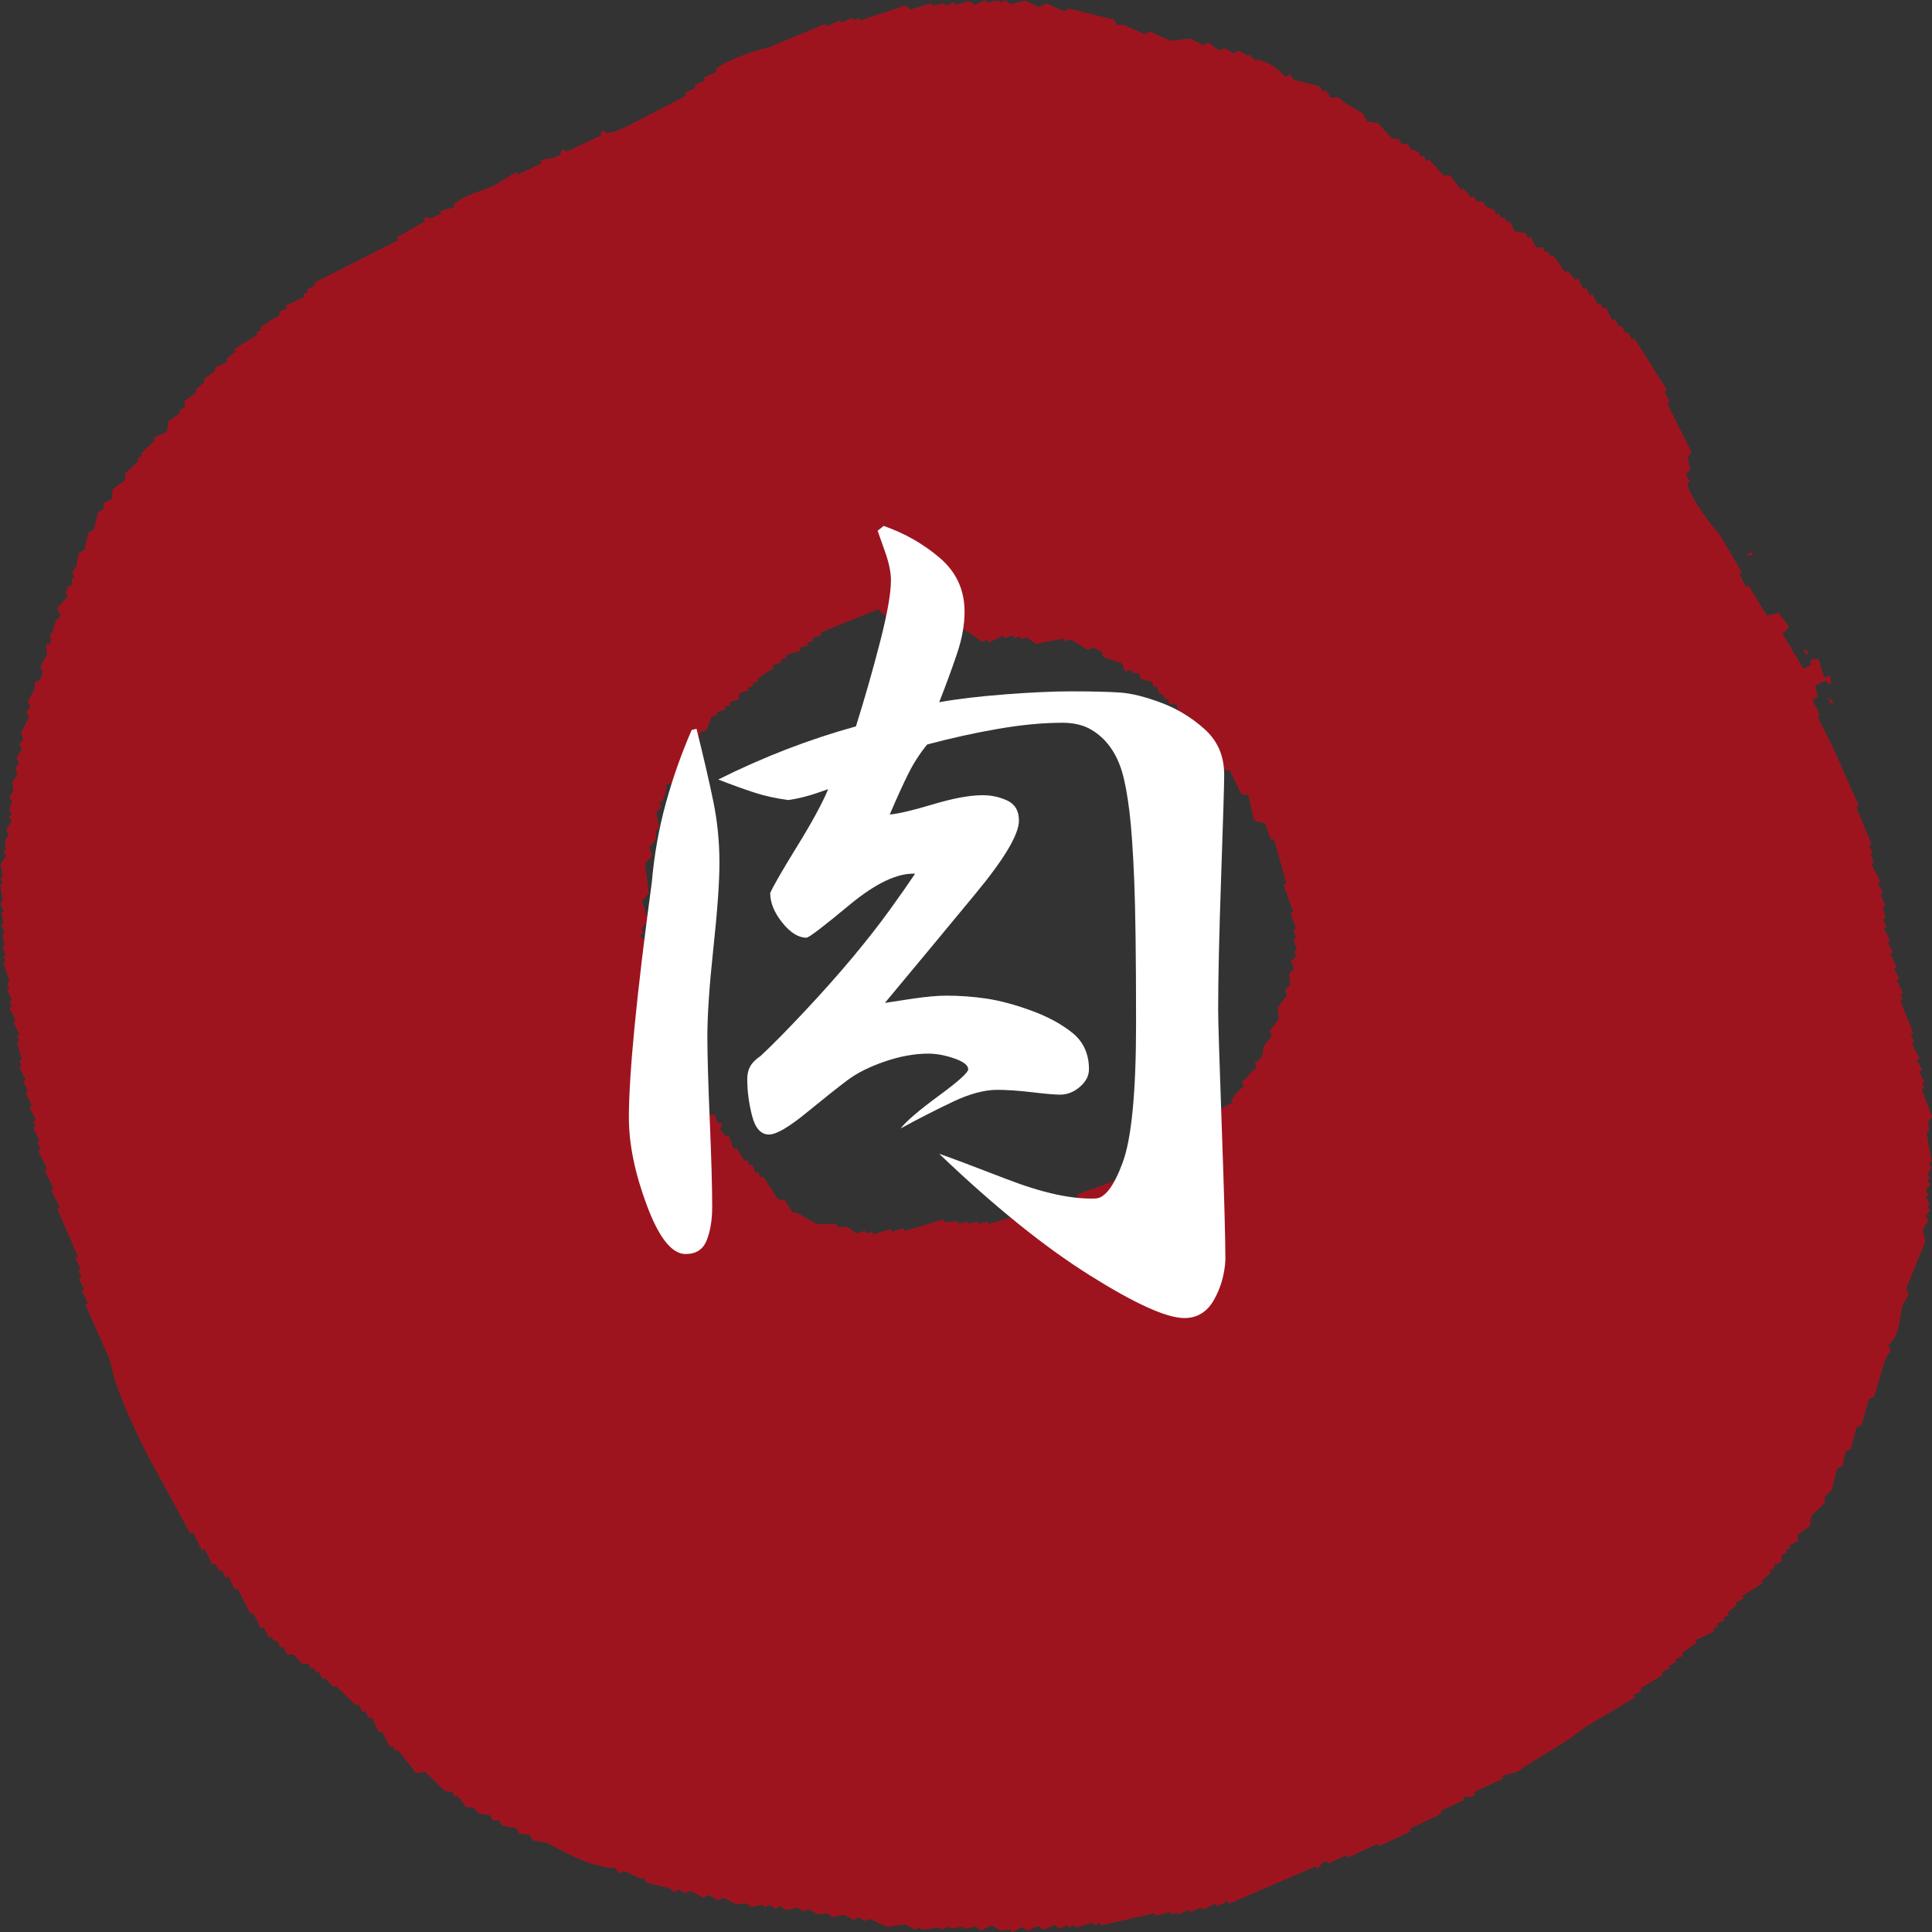 <?xml version="1.0" encoding="utf-8"?>
<!-- Generator: Adobe Illustrator 14.0.0, SVG Export Plug-In . SVG Version: 6.00 Build 43363)  -->
<!DOCTYPE svg PUBLIC "-//W3C//DTD SVG 1.1//EN" "http://www.w3.org/Graphics/SVG/1.1/DTD/svg11.dtd">
<svg version="1.1" id="レイヤー_1" xmlns="http://www.w3.org/2000/svg" xmlns:xlink="http://www.w3.org/1999/xlink" x="0px"
	 y="0px" width="160px" height="160px" viewBox="0 0 160 160" enable-background="new 0 0 160 160" xml:space="preserve">
<rect x="0" y="0" width="160" height="160" fill="#333333" stroke="none"/>
<rect display="none" fill-rule="evenodd" clip-rule="evenodd" fill="#131313" width="160" height="160"/>
<g opacity="0.6">
	<path fill-rule="evenodd" clip-rule="evenodd" fill="#E50012" d="M145.167,45.945c-0.036-0.077-0.071-0.146-0.107-0.216
		c-0.151,0.069-0.298,0.139-0.438,0.2C144.988,46.052,144.662,46.025,145.167,45.945z"/>
	<path fill-rule="evenodd" clip-rule="evenodd" fill="#E50012" d="M149.801,54.096c-0.342-0.369-0.063-0.2-0.434-0.327
		c0.072,0.15,0.139,0.285,0.215,0.431C149.658,54.162,149.729,54.131,149.801,54.096z"/>
	<path fill-rule="evenodd" clip-rule="evenodd" fill="#E50012" d="M151.412,57.851c0.067,0.135,0.139,0.281,0.211,0.427
		c0.071-0.039,0.146-0.077,0.223-0.112C151.504,57.805,151.789,57.97,151.412,57.851z"/>
	<path fill-rule="evenodd" clip-rule="evenodd" fill="#E50012" d="M159.546,93.752c0.079-0.035,0.147-0.066,0.231-0.104
		c-0.041-0.247-0.076-0.501-0.111-0.747c0.111-0.142,0.23-0.28,0.334-0.422c-0.279-0.747-0.562-1.501-0.852-2.248
		c0.075-0.029,0.154-0.068,0.23-0.107c-0.076-0.135-0.15-0.28-0.223-0.423c0.072-0.038,0.15-0.069,0.223-0.107
		c-0.146-0.28-0.287-0.569-0.438-0.854c0.088-0.034,0.159-0.064,0.23-0.1c-0.143-0.293-0.282-0.577-0.434-0.865
		c0.076-0.027,0.151-0.066,0.234-0.104c-0.223-0.427-0.445-0.854-0.652-1.276c0.072-0.039,0.145-0.078,0.223-0.116
		c-0.111-0.216-0.215-0.427-0.322-0.638c0.068-0.039,0.148-0.07,0.22-0.104c-0.358-0.9-0.712-1.789-1.066-2.674
		c0.075-0.038,0.147-0.073,0.224-0.108c-0.076-0.146-0.148-0.283-0.215-0.43c0.066-0.035,0.146-0.07,0.215-0.104
		c-0.172-0.357-0.367-0.712-0.533-1.069c0.071-0.035,0.15-0.072,0.223-0.104c-0.151-0.285-0.287-0.574-0.43-0.862
		c0.063-0.031,0.143-0.069,0.223-0.097c-0.176-0.361-0.366-0.719-0.541-1.081c0.08-0.031,0.143-0.062,0.223-0.1
		c-0.143-0.285-0.287-0.569-0.434-0.858c0.084-0.035,0.155-0.073,0.227-0.104c-0.184-0.357-0.361-0.711-0.541-1.069
		c0.076-0.039,0.151-0.069,0.223-0.108c-0.107-0.215-0.223-0.423-0.318-0.646c0.072-0.035,0.144-0.065,0.219-0.1
		c-0.075-0.319-0.135-0.639-0.207-0.966c0.072-0.035,0.152-0.065,0.215-0.104c-0.131-0.277-0.277-0.573-0.43-0.854
		c0.084-0.035,0.152-0.062,0.228-0.108c-0.144-0.285-0.29-0.569-0.43-0.85c0.067-0.042,0.144-0.073,0.223-0.104
		c-0.255-0.508-0.505-1.004-0.756-1.5c0.071-0.038,0.151-0.073,0.224-0.107c-0.111-0.216-0.215-0.438-0.322-0.643
		c0.07-0.031,0.143-0.069,0.219-0.104c-0.104-0.215-0.215-0.431-0.318-0.646c0.071-0.039,0.146-0.065,0.219-0.104
		c-0.434-1.027-0.855-2.07-1.277-3.104c0.072-0.039,0.151-0.069,0.215-0.104c-0.748-1.681-1.496-3.358-2.243-5.04
		c-0.397-0.785-0.796-1.569-1.182-2.358c0.071-0.031,0.14-0.065,0.219-0.1c-0.219-0.431-0.438-0.862-0.644-1.292
		c0.135-0.069,0.289-0.131,0.441-0.204c-0.068-0.319-0.14-0.643-0.211-0.958c0.29-0.142,0.592-0.285,0.887-0.419
		c0.346,0.369,0.067,0.204,0.441,0.327c-0.035-0.25-0.072-0.5-0.104-0.754c-0.15,0.073-0.295,0.15-0.445,0.215
		c-0.151-0.346-0.525-1.608-0.525-1.608c-0.071,0.035-0.158,0.069-0.227,0.104c-0.398-0.143-0.123-0.146-0.441,0.208
		c0.031,0.073,0.072,0.142,0.104,0.215c-0.219,0.104-0.438,0.208-0.66,0.312c-0.581-0.969-1.154-1.935-1.73-2.893
		c0.188-0.177,0.373-0.354,0.553-0.527c-0.286-0.396-0.564-0.796-0.859-1.188c-0.334,0.069-0.66,0.139-0.998,0.204
		c-0.506-0.827-1.006-1.65-1.508-2.473c-0.071,0.038-0.146,0.069-0.223,0.107c-0.175-0.354-0.365-0.719-0.541-1.077
		c0.08-0.031,0.151-0.062,0.227-0.096c-0.608-1.042-1.221-2.081-1.834-3.12c-0.517-0.554-2.549-3.14-2.704-4.293
		c0.079-0.035,0.151-0.069,0.223-0.1c-0.104-0.219-0.215-0.431-0.317-0.646c0.111-0.131,0.227-0.284,0.334-0.415
		c-0.072-0.331-0.145-0.65-0.207-0.97c0.111-0.139,0.223-0.285,0.33-0.416c-0.641-1.292-1.293-2.578-1.93-3.862
		c-0.039-0.069-0.071-0.142-0.111-0.215c0.072-0.042,0.151-0.065,0.23-0.108c-0.15-0.277-0.29-0.569-0.438-0.854
		c0.076-0.031,0.147-0.069,0.219-0.107c-0.895-1.431-1.793-2.862-2.701-4.286c-0.07,0.031-0.146,0.065-0.223,0.1
		c-0.107-0.216-0.206-0.438-0.322-0.646c-0.07,0.039-0.143,0.077-0.219,0.1c-0.103-0.211-0.21-0.431-0.322-0.631
		c-0.074,0.027-0.146,0.062-0.219,0.1c-0.111-0.223-0.214-0.435-0.326-0.646c-0.07,0.031-0.15,0.069-0.214,0.108
		c-0.183-0.366-0.362-0.723-0.541-1.077c-0.075,0.031-0.147,0.069-0.224,0.107c-0.07-0.15-0.143-0.289-0.214-0.431
		c-0.079,0.039-0.151,0.069-0.224,0.092c-0.139-0.273-0.285-0.554-0.429-0.854c-0.071,0.042-0.155,0.073-0.219,0.108
		c-0.107-0.208-0.219-0.431-0.322-0.639c-0.071,0.034-0.155,0.069-0.223,0.1c-0.151-0.284-0.294-0.569-0.434-0.857
		c-0.071,0.038-0.147,0.065-0.219,0.111c-0.224-0.262-0.438-0.508-0.652-0.754c-0.071,0.027-0.151,0.065-0.224,0.1
		c-0.317-0.469-0.652-0.931-0.97-1.4c-0.071,0.035-0.151,0.069-0.228,0.108c-0.074-0.143-0.139-0.285-0.219-0.431
		c-0.063,0.039-0.143,0.069-0.21,0.1c-0.075-0.139-0.147-0.285-0.219-0.423c-0.19,0-0.374,0-0.55-0.007
		c-0.143-0.292-0.293-0.569-0.429-0.858c-0.079,0.035-0.151,0.065-0.228,0.104c-0.066-0.142-0.143-0.285-0.219-0.431
		c-0.285-0.039-0.576-0.077-0.875-0.116c-0.143-0.284-0.285-0.573-0.43-0.861c-0.07,0.034-0.15,0.069-0.227,0.107
		c-0.066-0.146-0.135-0.285-0.211-0.431c-0.079,0.039-0.143,0.069-0.223,0.1c-0.07-0.139-0.143-0.281-0.215-0.423
		c-0.07,0.039-0.143,0.062-0.215,0.1c-0.079-0.131-0.143-0.277-0.215-0.427l-0.664-0.219c-0.079-0.142-0.143-0.285-0.219-0.427
		c-0.174-0.004-0.365-0.012-0.549-0.012c-0.071-0.138-0.143-0.277-0.223-0.427c-0.063,0.035-0.135,0.073-0.223,0.104
		c-0.203-0.25-0.422-0.5-0.645-0.75c-0.063,0.035-0.139,0.069-0.215,0.108c-0.286-0.4-0.58-0.789-0.867-1.189
		c-0.183,0-0.373-0.007-0.553-0.007c-0.397-0.431-0.795-0.858-1.197-1.293c-0.079,0.039-0.143,0.073-0.223,0.1
		c-0.071-0.139-0.143-0.277-0.215-0.427c-0.071,0.035-0.146,0.073-0.223,0.104c-0.063-0.138-0.143-0.285-0.207-0.427l-0.668-0.219
		c-0.063-0.143-0.135-0.285-0.211-0.431c-0.183,0-0.361,0-0.553,0c-0.076-0.146-0.143-0.292-0.215-0.431
		c-0.183,0-0.365,0-0.549-0.012c-0.398-0.431-0.795-0.866-1.193-1.292c-0.295-0.035-0.588-0.077-0.883-0.115
		c-0.104-0.212-0.215-0.427-0.326-0.643c-0.601-0.477-1.52-0.739-2.072-1.408c-1.174,0.169-0.357,0-1.094-0.546
		c-0.076,0.034-0.151,0.069-0.215,0.107c-0.084-0.146-0.151-0.292-0.227-0.438c-0.732-0.185-1.46-0.362-2.195-0.554
		c-0.072-0.139-0.141-0.292-0.211-0.431c-0.145,0.073-0.295,0.135-0.438,0.208c-0.598-0.73-1.321-1.131-2.085-1.408
		c-0.183-0.008-0.362-0.008-0.549-0.008c-0.067-0.142-0.151-0.285-0.215-0.423c-0.071,0.031-0.151,0.062-0.223,0.097
		c-0.251-0.143-0.509-0.292-0.772-0.431c-0.143,0.065-0.285,0.139-0.438,0.204c-0.258-0.138-0.508-0.284-0.764-0.431
		c-0.154,0.062-0.298,0.139-0.445,0.2c-0.29-0.215-0.58-0.431-0.871-0.65c-0.146,0.073-0.298,0.143-0.449,0.212
		c-0.365-0.181-0.728-0.362-1.094-0.546c-0.514,0.065-1.025,0.127-1.547,0.196c-0.573-0.25-1.166-0.508-1.75-0.766
		c-0.144,0.069-0.287,0.135-0.445,0.208c-0.582-0.258-1.166-0.508-1.751-0.77c-0.183,0-0.366-0.003-0.549-0.003
		c-0.071-0.143-0.151-0.289-0.21-0.427c-1.254-0.3-2.494-0.604-3.744-0.904c-0.143,0.073-0.294,0.146-0.438,0.211
		c-0.48-0.215-0.954-0.438-1.432-0.65c-0.219,0.097-0.438,0.204-0.664,0.304c-0.361-0.177-0.729-0.362-1.09-0.542
		c-0.406,0.096-0.815,0.204-1.221,0.304C83.558,0.235,83.41,0.131,83.26,0.02c-0.14,0.073-0.287,0.138-0.434,0.208
		c-0.041-0.073-0.08-0.146-0.111-0.215c-0.335,0.069-0.661,0.135-0.999,0.2C81.68,0.143,81.648,0.069,81.608,0
		c-0.29,0.135-0.581,0.277-0.879,0.412c-0.147-0.107-0.294-0.215-0.446-0.319c-0.4,0.1-0.799,0.204-1.209,0.3
		c-0.031-0.073-0.075-0.142-0.107-0.215c-0.223,0.104-0.445,0.211-0.668,0.312c-0.039-0.069-0.071-0.139-0.104-0.212
		c-0.334,0.065-0.66,0.135-0.994,0.204c-0.039-0.077-0.067-0.139-0.107-0.215c-0.553,0.169-1.109,0.346-1.662,0.516
		c-0.14-0.116-0.291-0.215-0.441-0.331c-1.246,0.412-2.502,0.831-3.756,1.239c-0.039-0.069-0.071-0.146-0.104-0.208
		c-0.15,0.062-0.298,0.131-0.449,0.2c-0.039-0.069-0.075-0.138-0.107-0.215c-0.29,0.142-0.596,0.273-0.887,0.416
		c-0.035-0.069-0.068-0.143-0.104-0.211c-0.378,0.173-0.74,0.35-1.11,0.519c-0.032-0.069-0.08-0.142-0.111-0.219
		c-1.583,0.658-3.178,1.316-4.757,1.974c-0.748,0.119-3.488,1.031-4.324,1.758c0.044,0.073,0.072,0.146,0.107,0.211
		c-0.366,0.173-0.74,0.346-1.113,0.519c0.043,0.073,0.079,0.15,0.111,0.22c-0.291,0.138-0.593,0.277-0.883,0.415
		c0.032,0.069,0.072,0.139,0.104,0.216C57.313,7.421,57.015,7.56,56.72,7.69c0.036,0.077,0.072,0.15,0.107,0.223
		c-1.663,0.869-3.333,1.731-4.992,2.601c-0.712,0.331-1.058,0.45-1.655,0.523c-0.036-0.077-0.067-0.154-0.115-0.223
		c-0.414,0.092-0.287,0.389-0.326,0.423c-0.971,0.454-1.925,0.896-2.888,1.354c-0.036-0.077-0.072-0.146-0.111-0.215
		c-0.386,0.108-0.287,0.392-0.334,0.423c-0.66,0.484-1.241,0.23-1.663,0.515c0.04,0.065,0.072,0.131,0.115,0.211
		c-0.672,0.315-1.336,0.62-2,0.943c-0.032-0.081-0.072-0.15-0.107-0.223c-0.628,0.385-1.261,0.77-1.881,1.146
		c-1.098,0.5-2.22,0.639-3.329,1.562c0.036,0.077,0.071,0.143,0.107,0.212c-0.41,0.1-0.811,0.211-1.217,0.312
		c0.036,0.069,0.071,0.146,0.107,0.215c-0.294,0.139-0.593,0.273-0.879,0.408c-0.056,0.016-0.227-0.238-0.557-0.008
		c0.036,0.073,0.072,0.146,0.107,0.224c-0.784,0.454-1.555,0.896-2.339,1.357c0.044,0.069,0.076,0.143,0.115,0.212
		c-2.335,1.185-4.654,2.358-6.985,3.543c0.036,0.073,0.064,0.146,0.104,0.212c-0.223,0.104-0.445,0.204-0.668,0.315
		c0.04,0.069,0.071,0.138,0.107,0.215c-0.147,0.069-0.291,0.13-0.442,0.208c0.036,0.065,0.072,0.139,0.104,0.208
		c-0.513,0.246-1.026,0.484-1.543,0.727c0.027,0.073,0.063,0.142,0.103,0.219c-0.223,0.1-0.449,0.208-0.664,0.308
		c0.028,0.077,0.076,0.146,0.1,0.215c-0.549,0.346-1.102,0.7-1.663,1.05c0.044,0.069,0.072,0.143,0.116,0.212
		c-0.155,0.069-0.291,0.138-0.442,0.208c0.024,0.077,0.064,0.146,0.1,0.215c-0.628,0.381-1.253,0.762-1.889,1.146
		c0.04,0.081,0.08,0.143,0.111,0.215c-0.259,0.215-0.521,0.423-0.788,0.631c0.043,0.069,0.08,0.15,0.115,0.211
		c-0.37,0.181-0.736,0.351-1.11,0.52c0.04,0.077,0.072,0.146,0.111,0.215c-0.334,0.247-0.676,0.493-1.002,0.739
		c0.04,0.077,0.063,0.143,0.111,0.215c-0.263,0.211-0.529,0.416-0.784,0.631c0.036,0.069,0.067,0.139,0.111,0.212
		c-0.338,0.25-0.672,0.488-1.002,0.735c0,0.177-0.012,0.354-0.012,0.531c-0.147,0.069-0.294,0.138-0.438,0.211
		c0.032,0.073,0.063,0.143,0.103,0.212c-0.33,0.254-0.668,0.492-0.998,0.734c-0.044,0.285-0.083,0.565-0.124,0.851
		c-0.374,0.177-0.74,0.346-1.114,0.519c0.036,0.073,0.072,0.15,0.111,0.219c-0.374,0.35-0.748,0.7-1.122,1.046
		c0.044,0.077,0.072,0.146,0.111,0.223c-0.151,0.062-0.298,0.131-0.445,0.204c0.043,0.069,0.076,0.146,0.111,0.211
		c-0.366,0.346-0.744,0.7-1.114,1.05c0,0.181,0,0.365,0,0.535c-0.342,0.25-0.676,0.493-1.01,0.739
		c-0.036,0.285-0.083,0.562-0.111,0.846c-0.231,0.108-0.454,0.215-0.668,0.315c-0.008,0.177-0.008,0.354-0.016,0.539
		c-0.144,0.062-0.287,0.135-0.438,0.2c-0.115,0.5-0.234,0.992-0.354,1.485c-0.147,0.069-0.294,0.146-0.438,0.215
		C7.215,44.59,7.1,45.087,6.98,45.583c-0.151,0.069-0.294,0.139-0.445,0.208c-0.072,0.389-0.155,0.785-0.227,1.178
		c-0.111,0.13-0.227,0.277-0.338,0.415c0.076,0.139,0.144,0.285,0.207,0.423c-0.072,0.039-0.143,0.073-0.215,0.112
		c0,0.177,0,0.35-0.008,0.535c-0.08,0.031-0.151,0.069-0.223,0.107c-0.071,0.023-0.143,0.058-0.219,0.1
		c0.036,0.062,0.076,0.139,0.107,0.208c-0.071,0.034-0.143,0.069-0.23,0.107c0.072,0.139,0.151,0.285,0.219,0.431
		c-0.529,0.431-0.35,0.527-0.891,0.947c0.107,0.215,0.215,0.427,0.326,0.638c-0.616,0.508-0.513,0.77-0.68,1.377
		c-0.071,0.039-0.151,0.077-0.223,0.108c0.032,0.254,0.072,0.5,0.1,0.746c-0.147,0.069-0.298,0.143-0.441,0.208
		c0.032,0.25,0.063,0.492,0.103,0.754c-0.187,0.346-0.382,0.7-0.573,1.046c0.076,0.154,0.144,0.3,0.219,0.438l-0.227,0.639
		c-0.151,0.062-0.294,0.131-0.445,0.2c-0.004,0.177-0.004,0.358-0.004,0.539c-0.187,0.346-0.377,0.704-0.564,1.058
		c0.071,0.143,0.139,0.289,0.215,0.435c-0.112,0.139-0.227,0.27-0.342,0.416c0.076,0.143,0.147,0.289,0.223,0.427
		c-0.23,0.458-0.458,0.919-0.68,1.373c0.072,0.154,0.143,0.289,0.215,0.431c-0.115,0.146-0.227,0.285-0.334,0.431
		c0.063,0.139,0.135,0.281,0.207,0.423c-0.151,0.25-0.302,0.496-0.445,0.742c0.067,0.143,0.143,0.289,0.215,0.431
		c-0.107,0.138-0.231,0.277-0.334,0.419c0.071,0.138,0.143,0.288,0.215,0.431c-0.151,0.242-0.303,0.492-0.45,0.743
		c0.028,0.242,0.068,0.492,0.1,0.742c-0.107,0.146-0.231,0.277-0.334,0.416c0.068,0.146,0.144,0.292,0.215,0.438l-0.23,0.639
		c0.071,0.135,0.143,0.285,0.215,0.431c-0.08,0.031-0.155,0.065-0.215,0.101c0.06,0.138,0.135,0.288,0.207,0.427
		c-0.147,0.25-0.302,0.492-0.449,0.742c0.072,0.146,0.147,0.285,0.215,0.431c-0.115,0.138-0.219,0.277-0.334,0.419
		c0.036,0.25,0.06,0.496,0.096,0.75c-0.072,0.027-0.139,0.065-0.219,0.1c0.076,0.146,0.147,0.285,0.219,0.427
		c-0.155,0.25-0.302,0.504-0.454,0.742c0.076,0.323,0.144,0.646,0.211,0.966c-0.067,0.027-0.143,0.065-0.227,0.107
		c0.071,0.135,0.147,0.273,0.219,0.419c-0.072,0.039-0.147,0.077-0.219,0.108c0.067,0.492,0.131,0.992,0.195,1.488
		C0.143,74.743,0.067,74.774,0,74.809c0.107,0.211,0.211,0.427,0.322,0.646c-0.072,0.027-0.139,0.069-0.215,0.096
		c0.063,0.331,0.127,0.646,0.199,0.969c-0.072,0.031-0.143,0.073-0.215,0.1c0.1,0.215,0.211,0.431,0.311,0.646
		c-0.064,0.034-0.144,0.062-0.211,0.104c0.067,0.319,0.131,0.639,0.207,0.958c-0.083,0.031-0.147,0.077-0.214,0.1
		c0.099,0.223,0.207,0.438,0.314,0.654c-0.076,0.031-0.147,0.069-0.223,0.1c0.076,0.142,0.147,0.285,0.219,0.423
		c-0.072,0.038-0.155,0.077-0.227,0.115c0.183,0.523,0.358,1.065,0.533,1.593c-0.067,0.038-0.151,0.076-0.219,0.115
		c0.068,0.139,0.143,0.284,0.211,0.419c-0.068,0.042-0.151,0.073-0.223,0.104c0.143,0.291,0.29,0.58,0.434,0.865
		c-0.076,0.031-0.151,0.064-0.219,0.104c0.067,0.143,0.135,0.285,0.215,0.424c-0.08,0.03-0.155,0.068-0.227,0.104
		c0.179,0.357,0.362,0.719,0.537,1.08c-0.072,0.023-0.143,0.063-0.223,0.101c0.183,0.362,0.362,0.712,0.541,1.069
		c-0.076,0.039-0.144,0.069-0.231,0.107c0.076,0.139,0.151,0.289,0.223,0.424c-0.071,0.039-0.147,0.068-0.223,0.107
		c0.139,0.469,0.283,0.932,0.426,1.393c-0.072,0.031-0.155,0.055-0.219,0.1c0.063,0.146,0.135,0.285,0.207,0.439
		c-0.071,0.027-0.151,0.068-0.223,0.092c0.183,0.354,0.358,0.716,0.545,1.078c-0.071,0.029-0.147,0.064-0.223,0.1
		c0.143,0.281,0.282,0.576,0.426,0.854c-0.076,0.047-0.144,0.077-0.215,0.104c0.175,0.365,0.35,0.721,0.533,1.082
		c-0.08,0.03-0.143,0.061-0.223,0.1c0.183,0.357,0.362,0.715,0.537,1.069c-0.076,0.046-0.147,0.073-0.219,0.108
		c0.072,0.142,0.135,0.284,0.207,0.426c-0.071,0.035-0.143,0.07-0.214,0.104c0.179,0.362,0.358,0.716,0.533,1.077
		c-0.071,0.035-0.151,0.069-0.215,0.1c0.104,0.212,0.211,0.424,0.322,0.646c-0.076,0.031-0.147,0.069-0.227,0.1
		c0.254,0.504,0.509,1.001,0.756,1.505c-0.072,0.034-0.147,0.073-0.223,0.097c0.247,0.5,0.501,1,0.752,1.508
		c-0.076,0.038-0.147,0.064-0.219,0.1c0.247,0.5,0.497,1,0.748,1.508c-0.071,0.031-0.147,0.069-0.223,0.1
		c0.573,1.324,1.149,2.64,1.718,3.963c-0.071,0.039-0.155,0.069-0.223,0.1c0.139,0.289,0.279,0.578,0.43,0.866
		c-0.076,0.026-0.151,0.065-0.219,0.097c0.1,0.219,0.219,0.434,0.322,0.646c-0.08,0.037-0.143,0.068-0.231,0.104
		c0.151,0.288,0.287,0.572,0.43,0.857c-0.071,0.039-0.143,0.069-0.215,0.104c0.175,0.357,0.358,0.716,0.533,1.074
		c-0.072,0.03-0.143,0.068-0.223,0.1c0.68,1.547,1.364,3.074,2.036,4.609c0.438,2.373,1.79,5.204,3.099,7.82
		c1.186,2.182,2.375,4.362,3.552,6.543c0.076-0.037,0.151-0.068,0.223-0.107c0.259,0.5,0.501,1,0.756,1.5
		c0.072-0.03,0.143-0.064,0.223-0.1c0.215,0.428,0.43,0.861,0.636,1.281c0.08-0.031,0.151-0.062,0.231-0.096
		c0.104,0.211,0.211,0.423,0.318,0.639c0.08-0.039,0.151-0.063,0.223-0.108c0.111,0.216,0.215,0.435,0.326,0.646
		c0.067-0.03,0.143-0.065,0.223-0.101c0.175,0.354,0.35,0.717,0.529,1.078c0.076-0.039,0.151-0.078,0.227-0.107
		c0.358,0.711,0.716,1.422,1.082,2.139c0.064-0.023,0.135-0.07,0.219-0.107c0.21,0.434,0.425,0.861,0.636,1.295
		c0.08-0.041,0.147-0.064,0.227-0.104c0.147,0.285,0.287,0.57,0.43,0.854c0.072-0.03,0.151-0.069,0.219-0.101
		c0.076,0.139,0.147,0.285,0.219,0.432c0.076-0.043,0.147-0.073,0.223-0.107c0.104,0.207,0.207,0.422,0.322,0.639
		c0.063-0.035,0.147-0.063,0.215-0.101c0.107,0.216,0.219,0.431,0.322,0.639c0.191,0.007,0.374,0.007,0.557,0.015
		c0.215,0.246,0.426,0.496,0.645,0.746c0.191,0.008,0.374,0.008,0.557,0.008c0.072,0.146,0.144,0.285,0.215,0.436
		c0.08-0.035,0.151-0.073,0.223-0.107c0.071,0.149,0.139,0.28,0.21,0.426c0.076-0.029,0.159-0.061,0.219-0.107
		c0.116,0.216,0.223,0.432,0.326,0.646c0.072-0.031,0.151-0.061,0.223-0.107c0.215,0.254,0.43,0.508,0.657,0.754
		c0.071-0.031,0.139-0.062,0.215-0.1c0.553,0.542,1.094,1.08,1.635,1.623c0.08-0.039,0.143-0.069,0.227-0.115
		c0.111,0.223,0.211,0.431,0.322,0.654c0.071-0.039,0.147-0.07,0.219-0.107c0.107,0.215,0.211,0.43,0.322,0.646
		c0.071-0.034,0.147-0.069,0.223-0.111c0.215,0.431,0.43,0.865,0.645,1.296c0.071-0.046,0.151-0.068,0.223-0.107
		c0.219,0.432,0.421,0.854,0.644,1.285c0.076-0.039,0.147-0.069,0.223-0.1c0.063,0.139,0.135,0.276,0.207,0.43
		c0.08-0.037,0.151-0.068,0.223-0.104c0.513,0.643,1.019,1.289,1.52,1.928c0.263-0.035,0.525-0.063,0.772-0.088
		c0.549,0.533,1.094,1.072,1.646,1.611c0.175,0.008,0.354,0.008,0.541,0.008c0.072,0.139,0.143,0.292,0.215,0.419
		c0.076-0.026,0.143-0.058,0.223-0.089c0.25,0.316,0.501,0.643,0.76,0.963c0.187,0,0.362,0.007,0.553,0.007
		c0.179,0.185,0.358,0.354,0.541,0.538c0.294,0.043,0.589,0.086,0.875,0.112c0.08,0.153,0.144,0.296,0.223,0.431
		c0.183,0.004,0.366,0.004,0.549,0.016c0.071,0.139,0.143,0.277,0.215,0.424c0.405,0.072,0.799,0.152,1.209,0.227
		c0.072,0.143,0.143,0.284,0.207,0.431c0.298,0.038,0.597,0.077,0.891,0.115c0.072,0.138,0.144,0.284,0.207,0.435
		c0.406,0.069,0.808,0.15,1.213,0.219c1.841,0.963,3.568,1.99,5.7,2.098c0.072,0.143,0.147,0.284,0.223,0.427
		c0.144-0.062,0.287-0.131,0.438-0.208c0.478,0.223,0.955,0.439,1.432,0.662c0.076-0.039,0.143-0.07,0.215-0.107
		c0.076,0.135,0.147,0.284,0.215,0.422c0.628,0.154,1.245,0.309,1.869,0.455c0.144,0.107,0.287,0.215,0.442,0.322
		c0.143-0.068,0.29-0.139,0.441-0.207c0.143,0.107,0.286,0.215,0.434,0.322c0.147-0.061,0.294-0.131,0.438-0.207
		c0.37,0.185,0.736,0.369,1.102,0.547c0.151-0.07,0.294-0.135,0.446-0.209c0.254,0.146,0.509,0.285,0.764,0.439
		c0.151-0.073,0.294-0.139,0.445-0.212c0.358,0.181,0.732,0.366,1.09,0.55c0.255-0.038,0.513-0.068,0.78-0.1
		c0.139,0.107,0.294,0.215,0.438,0.322c0.326-0.061,0.66-0.13,0.986-0.199c0.036,0.076,0.08,0.146,0.104,0.219
		c0.155-0.072,0.302-0.143,0.454-0.211c0.135,0.107,0.286,0.223,0.438,0.326c0.147-0.068,0.29-0.142,0.438-0.211
		c0.143,0.107,0.294,0.219,0.438,0.33c0.326-0.076,0.66-0.13,0.994-0.207c0.147,0.107,0.291,0.215,0.434,0.323
		c0.155-0.069,0.307-0.139,0.45-0.208c0.247,0.154,0.509,0.293,0.771,0.439c0.247-0.035,0.509-0.07,0.764-0.097
		c0.144,0.111,0.294,0.208,0.434,0.327c0.334-0.07,0.672-0.139,0.998-0.2c0.246,0.138,0.518,0.284,0.764,0.431
		c0.151-0.069,0.295-0.135,0.445-0.207c0.144,0.107,0.291,0.215,0.438,0.322c0.147-0.068,0.295-0.139,0.438-0.199
		c0.485,0.215,0.955,0.426,1.428,0.646c0.521-0.066,1.031-0.124,1.548-0.186c0.255,0.131,0.513,0.285,0.768,0.432
		c0.147-0.07,0.29-0.139,0.441-0.205c0.036,0.07,0.067,0.139,0.111,0.213c0.509-0.066,1.026-0.127,1.544-0.201
		c0.031,0.074,0.071,0.146,0.107,0.22c0.219-0.104,0.441-0.22,0.664-0.312c0.031,0.068,0.075,0.146,0.107,0.215
		c0.334-0.068,0.664-0.135,0.99-0.203c0.035,0.072,0.072,0.143,0.111,0.215c0.326-0.061,0.664-0.135,0.994-0.203
		c0.144,0.115,0.295,0.215,0.43,0.33c0.303-0.146,0.597-0.285,0.891-0.419c0.255,0.146,0.51,0.284,0.764,0.431
		c0.264-0.027,0.521-0.062,0.78-0.096c0.036,0.068,0.063,0.146,0.107,0.215c0.298-0.143,0.581-0.277,0.883-0.416
		c0.147,0.108,0.298,0.217,0.438,0.324c0.298-0.139,0.589-0.281,0.888-0.42c0.143,0.119,0.289,0.227,0.441,0.331
		c0.29-0.138,0.588-0.28,0.887-0.419c0.143,0.1,0.282,0.215,0.43,0.33c0.223-0.115,0.445-0.211,0.672-0.314
		c0.035,0.068,0.06,0.139,0.1,0.211c0.146-0.072,0.295-0.139,0.449-0.203c0.031,0.064,0.076,0.138,0.104,0.215
		c0.481-0.139,0.959-0.27,1.443-0.412c0.032,0.077,0.072,0.146,0.096,0.216c0.151-0.069,0.311-0.139,0.445-0.208
		c0.041,0.073,0.08,0.139,0.111,0.216c1.473-0.343,2.952-0.673,4.424-1.016c0.031,0.069,0.063,0.149,0.111,0.208
		c0.397-0.097,0.803-0.205,1.213-0.297c0.027,0.069,0.068,0.146,0.107,0.216c0.147-0.069,0.295-0.143,0.441-0.204
		c0.036,0.062,0.072,0.139,0.107,0.204c0.291-0.143,0.589-0.276,0.891-0.415c0.032,0.072,0.072,0.146,0.1,0.219
		c0.303-0.135,0.602-0.281,0.892-0.416c0.036,0.074,0.067,0.143,0.106,0.212c0.367-0.173,0.74-0.347,1.103-0.522
		c0.044,0.076,0.075,0.142,0.115,0.215c0.294-0.131,0.593-0.273,0.884-0.416c0.039,0.07,0.07,0.146,0.111,0.216
		c2.398-1.038,4.801-2.069,7.199-3.108c0.035,0.069,0.075,0.146,0.1,0.216c0.314-0.101,0.203-0.523,0.791-0.632
		c0.031,0.07,0.072,0.139,0.104,0.213c0.525-0.242,1.034-0.489,1.555-0.731c0.036,0.077,0.076,0.138,0.107,0.224
		c0.813-0.381,1.627-0.77,2.443-1.15c0.027,0.072,0.07,0.146,0.104,0.215c0.883-0.416,1.777-0.834,2.656-1.246
		c-0.031-0.069-0.076-0.146-0.104-0.215c0.883-0.416,1.766-0.824,2.665-1.255c-0.04-0.062-0.071-0.131-0.111-0.208
		c0.661-0.308,1.329-0.623,1.997-0.938c-0.04-0.069-0.072-0.142-0.111-0.216c0.278-0.161,0.537,0.174,0.994-0.199
		c-0.039-0.066-0.063-0.139-0.104-0.212c0.812-0.385,1.623-0.758,2.442-1.143c-0.044-0.077-0.079-0.146-0.115-0.216
		c0.405-0.096,0.815-0.199,1.218-0.303c1.646-1.182,4.124-2.416,5.557-3.659c1.403-0.839,2.808-1.677,4.216-2.517
		c-0.04-0.068-0.063-0.146-0.104-0.215c0.223-0.1,0.438-0.207,0.66-0.308c-0.036-0.077-0.071-0.146-0.104-0.216
		c0.628-0.385,1.257-0.766,1.886-1.143c-0.031-0.072-0.068-0.146-0.107-0.219c0.219-0.104,0.449-0.216,0.672-0.316
		c-0.039-0.068-0.071-0.142-0.111-0.215c0.215-0.1,0.438-0.207,0.66-0.308c-0.031-0.077-0.071-0.142-0.096-0.216
		c0.215-0.107,0.434-0.211,0.66-0.314c-0.047-0.07-0.07-0.139-0.111-0.209c0.406-0.287,0.816-0.561,1.218-0.842
		c-0.028-0.073-0.063-0.146-0.1-0.211c0.513-0.247,1.034-0.485,1.552-0.732c-0.044-0.068-0.076-0.146-0.107-0.215
		c0.143-0.062,0.294-0.139,0.438-0.211c-0.032-0.066-0.064-0.139-0.104-0.208c0.223-0.104,0.445-0.212,0.66-0.315
		c-0.027-0.069-0.063-0.143-0.104-0.208c0.151-0.073,0.295-0.142,0.445-0.216c-0.039-0.072-0.067-0.143-0.111-0.203
		c0.263-0.223,0.525-0.432,0.779-0.639c-0.027-0.073-0.07-0.146-0.104-0.208c0.223-0.108,0.441-0.216,0.66-0.315
		c-0.031-0.076-0.063-0.146-0.106-0.219c0.553-0.343,1.118-0.697,1.675-1.043c-0.045-0.073-0.072-0.146-0.111-0.215
		c0.254-0.213,0.517-0.42,0.779-0.631c-0.04-0.07-0.072-0.139-0.104-0.213c0.143-0.072,0.291-0.142,0.438-0.211
		c-0.039-0.065-0.076-0.143-0.104-0.211c0.223-0.104,0.445-0.213,0.668-0.32c0-0.177,0-0.354,0-0.523
		c0.151-0.068,0.295-0.139,0.445-0.215c-0.039-0.069-0.07-0.139-0.111-0.215c0.152-0.063,0.295-0.131,0.445-0.205
		c-0.035-0.068-0.07-0.142-0.111-0.211c0.223-0.107,0.45-0.207,0.669-0.315c0-0.177,0.008-0.354,0.008-0.53
		c0.334-0.247,0.669-0.493,1.003-0.735c0.039-0.28,0.079-0.565,0.119-0.854c0.369-0.35,0.748-0.695,1.117-1.05
		c0-0.185,0.008-0.354,0.008-0.53c0.184-0.178,0.379-0.354,0.545-0.523c0.168-0.608,0.314-1.209,0.47-1.809
		c0.151-0.072,0.302-0.139,0.445-0.211c0.075-0.389,0.159-0.781,0.239-1.174c0.143-0.065,0.294-0.135,0.438-0.204
		c0.158-0.604,0.311-1.204,0.469-1.804c0.144-0.074,0.295-0.135,0.438-0.208c0.199-0.708,0.391-1.419,0.581-2.124
		c0.151-0.076,0.294-0.139,0.445-0.207c0.302-1.039,0.612-2.055,0.923-3.082c0.143-0.25,0.303-0.5,0.445-0.742
		c-0.071-0.146-0.135-0.289-0.211-0.428c0.959-0.791,0.947-2.115,1.146-3.188c0.187-0.347,0.369-0.7,0.561-1.054
		c-0.072-0.146-0.144-0.285-0.215-0.432c0.529-1.315,1.054-2.615,1.595-3.924c-0.079-0.322-0.144-0.643-0.215-0.961
		c0.155-0.246,0.298-0.496,0.45-0.739c-0.072-0.142-0.144-0.288-0.215-0.435c0.111-0.139,0.223-0.273,0.342-0.42
		c-0.08-0.146-0.144-0.284-0.223-0.43c0.079-0.027,0.15-0.063,0.223-0.101c-0.107-0.224-0.207-0.431-0.318-0.646
		c0.072-0.03,0.143-0.069,0.219-0.101c-0.076-0.146-0.146-0.291-0.211-0.434c0.104-0.135,0.223-0.277,0.334-0.42
		c-0.071-0.139-0.15-0.281-0.223-0.431c0.08-0.03,0.159-0.065,0.23-0.101c-0.071-0.139-0.15-0.288-0.223-0.422
		c0.111-0.146,0.23-0.281,0.342-0.432c-0.07-0.139-0.139-0.285-0.215-0.431c0.076-0.022,0.145-0.058,0.223-0.101
		C159.824,95.387,159.682,94.57,159.546,93.752z M107.34,79.206c-0.144,0.123-0.283,0.25-0.418,0.37
		c0.072,0.231,0.163,0.458,0.246,0.681c-0.143,0.127-0.277,0.25-0.413,0.374c0.024,0.331,0.048,0.654,0.071,0.984
		c-0.135,0.123-0.277,0.247-0.409,0.377c0.056,0.15,0.107,0.305,0.155,0.447c-0.251,0.33-0.49,0.65-0.748,0.984
		c0.031,0.323,0.056,0.646,0.08,0.977c-0.256,0.324-0.494,0.646-0.74,0.979c0.052,0.146,0.104,0.299,0.15,0.445
		c-0.19,0.227-0.381,0.454-0.568,0.678c-0.386,0.762,0.147,0.908-0.84,1.504c0.049,0.146,0.1,0.297,0.164,0.453
		c-0.783,0.451-0.474,0.658-1.245,1.128c0.052,0.142,0.103,0.296,0.171,0.438c-0.608,0.365-0.648,0.607-1.002,1.063
		c0.035,0.072,0.047,0.146,0.071,0.223c-0.681,0.369-1.372,0.746-2.053,1.119c0.028,0.081,0.044,0.15,0.075,0.223
		c-0.294,0.174-0.604,0.351-0.898,0.531c0.023,0.065,0.044,0.143,0.08,0.219c-0.557,0.247-1.106,0.501-1.655,0.747
		c0.032,0.077,0.056,0.149,0.075,0.224c-0.158,0.053-0.326,0.104-0.496,0.153c0.039,0.073,0.055,0.146,0.087,0.228
		c-0.334,0.096-0.66,0.195-0.995,0.292c0.041,0.081,0.053,0.149,0.084,0.228c-0.167,0.049-0.322,0.1-0.488,0.146
		c0.016,0.073,0.055,0.153,0.07,0.231c-0.62,0.276-1.256,0.541-1.889,0.814c0.02,0.078,0.06,0.15,0.075,0.23
		c-0.167,0.047-0.321,0.098-0.493,0.146c0.031,0.07,0.056,0.146,0.088,0.224c-0.255,0.077-0.502,0.146-0.748,0.224
		c0.023,0.068,0.056,0.153,0.08,0.223c-1.289,0.477-2.578,0.946-3.871,1.412c0.02,0.076,0.053,0.15,0.076,0.227
		c-0.494,0.15-0.99,0.301-1.488,0.45c0.028,0.073,0.057,0.149,0.088,0.22c-0.923,0.584-2.331,0.512-3.047,0.661
		c-0.982,0.296-1.977,0.597-2.967,0.893c-0.024-0.073-0.053-0.153-0.08-0.224c-0.254,0.07-0.501,0.146-0.748,0.216
		c-0.023-0.073-0.051-0.146-0.079-0.224c-0.247,0.074-0.493,0.146-0.744,0.224c-0.024-0.077-0.052-0.149-0.083-0.231
		c-0.243,0.082-0.494,0.15-0.74,0.221c-0.023-0.07-0.048-0.143-0.08-0.221c-0.357,0.016-0.707,0.047-1.073,0.07
		c-0.024-0.077-0.048-0.154-0.071-0.227c-1.074,0.318-2.148,0.639-3.223,0.961c-0.023-0.072-0.047-0.15-0.075-0.227
		c-0.326,0.1-0.664,0.191-0.99,0.296c-0.032-0.073-0.063-0.157-0.079-0.228c-0.494,0.146-0.987,0.293-1.48,0.447
		c-0.031-0.074-0.056-0.158-0.088-0.231c-0.166,0.05-0.326,0.101-0.492,0.146c-0.028-0.073-0.057-0.149-0.08-0.22
		c-0.242,0.07-0.493,0.143-0.74,0.22c-0.242-0.177-0.484-0.354-0.739-0.534c-0.274-0.004-0.55,0-0.827-0.004
		c-0.028-0.074-0.053-0.154-0.08-0.231c-0.549,0.004-1.098,0-1.635-0.008c-0.577-0.323-1.149-0.653-1.73-0.985
		c-0.083,0.031-0.151,0.047-0.239,0.07c-0.223-0.347-0.438-0.697-0.66-1.055c-0.191-0.031-0.382-0.05-0.581-0.084
		c-0.39-0.623-0.807-1.254-1.217-1.885c-0.079,0.029-0.159,0.045-0.242,0.076c-0.048-0.154-0.1-0.301-0.171-0.461
		c-0.071,0.037-0.163,0.053-0.239,0.076c-0.079-0.227-0.159-0.446-0.242-0.674c-0.076,0.027-0.159,0.051-0.251,0.07
		c-0.047-0.15-0.103-0.301-0.159-0.451c-0.076,0.023-0.167,0.051-0.255,0.078c-0.215-0.361-0.421-0.709-0.644-1.063
		c-0.072,0.031-0.159,0.047-0.251,0.073c-0.131-0.377-0.267-0.754-0.401-1.135c-0.088,0.03-0.167,0.054-0.243,0.085
		c-0.163-0.208-0.331-0.408-0.489-0.607c-0.008-0.023,0.322-0.209,0.08-0.531c-0.072,0.023-0.167,0.046-0.239,0.068
		c-0.08-0.215-0.171-0.453-0.247-0.676c-0.195-0.023-0.39-0.047-0.573-0.078c-0.167-0.453-0.326-0.908-0.489-1.361
		c-0.092,0.027-0.155,0.05-0.25,0.076c-0.191-0.276-0.378-0.553-0.569-0.83c-0.083,0.023-0.155,0.05-0.243,0.068
		c-0.096-0.223-0.167-0.449-0.247-0.68c-0.08,0.026-0.167,0.053-0.239,0.08c-0.458-0.576-0.239-1.692-0.406-1.893
		c-0.31-0.069-0.597-0.146-0.899-0.227c-0.573-0.412-2.092-2.047-2.044-3.4c0.095-0.02,0.167-0.051,0.247-0.074
		c-0.056-0.403-0.096-0.807-0.143-1.207c0.131-0.123,0.27-0.254,0.401-0.373c-0.043-0.15-0.111-0.301-0.155-0.459
		c0.083-0.022,0.155-0.049,0.247-0.072c-0.159-0.204-0.326-0.404-0.489-0.611c0.131-0.115,0.266-0.242,0.417-0.377
		c-0.087-0.466-0.175-0.942-0.247-1.423c0.087-0.023,0.175-0.054,0.254-0.073c-0.159-0.454-0.33-0.904-0.489-1.366
		c0.076-0.023,0.159-0.05,0.251-0.069c-0.032-0.073-0.06-0.146-0.08-0.23c-0.024-0.023-0.422,0.038-0.422-0.377
		c0.096-0.023,0.183-0.046,0.25-0.069c-0.043-0.154-0.107-0.308-0.155-0.454c0.187-0.227,0.39-0.454,0.573-0.677
		c-0.183-0.527-0.366-1.054-0.565-1.581c0.207-0.227,0.398-0.458,0.584-0.681c-0.091-0.8-0.203-1.608-0.314-2.405
		c0.199-0.234,0.39-0.458,0.589-0.681c-0.088-0.223-0.167-0.45-0.239-0.685c0.183-0.216,0.382-0.446,0.569-0.669
		c0.008-0.254,0.008-0.5,0.008-0.754c0.076-0.023,0.159-0.05,0.25-0.073c-0.071-0.481-0.163-0.954-0.239-1.435
		c0.127-0.119,0.271-0.246,0.406-0.369c-0.056-0.154-0.099-0.308-0.151-0.454c0.08-0.031,0.155-0.054,0.239-0.077
		c0.214-0.508,0.374-0.715,0.342-1.361c0.167-0.046,0.33-0.101,0.485-0.139c0.286-0.754,0.557-1.508,0.843-2.258
		c0.167-0.05,0.326-0.1,0.497-0.15c0.08-0.277,0.171-0.55,0.259-0.823c0.167-0.054,0.322-0.1,0.485-0.15
		c0.096-0.281,0.175-0.55,0.255-0.827c0.163-0.046,0.326-0.1,0.501-0.15c0.135-0.373,0.271-0.758,0.414-1.127
		c0.159-0.054,0.33-0.1,0.493-0.154c-0.016-0.069-0.06-0.146-0.072-0.223c0.231-0.077,0.485-0.15,0.74-0.219
		c-0.032-0.077-0.063-0.158-0.087-0.231c0.171-0.042,0.334-0.096,0.493-0.142c-0.024-0.085-0.052-0.154-0.08-0.227
		c0.25-0.081,0.501-0.15,0.74-0.219c0.028-0.177,0.056-0.354,0.08-0.531c0.255-0.069,0.505-0.146,0.748-0.227
		c-0.024-0.073-0.052-0.15-0.083-0.227c0.167-0.042,0.33-0.092,0.497-0.146c-0.024-0.077-0.056-0.154-0.091-0.223
		c0.175-0.054,0.338-0.1,0.505-0.15c-0.032-0.077-0.048-0.15-0.08-0.219c0.446-0.308,0.879-0.608,1.325-0.9
		c-0.028-0.081-0.06-0.154-0.083-0.227c0.247-0.073,0.501-0.154,0.748-0.227c-0.024-0.077-0.056-0.154-0.083-0.223
		c0.167-0.046,0.33-0.1,0.489-0.146c-0.032-0.081-0.052-0.154-0.08-0.227c0.422-0.127,0.832-0.25,1.229-0.374
		c-0.012-0.073-0.048-0.15-0.076-0.231c0.247-0.069,0.501-0.146,0.748-0.219c-0.032-0.069-0.056-0.15-0.08-0.228
		c0.159-0.046,0.326-0.1,0.489-0.138c-0.028-0.084-0.052-0.162-0.083-0.235c0.255-0.073,0.497-0.146,0.748-0.219
		c-0.024-0.077-0.064-0.15-0.08-0.227c1.595-0.65,3.189-1.289,4.777-1.935c0.282,0.254,0.545,0.5,0.827,0.762
		c0.159-0.054,0.322-0.1,0.489-0.154c0.031,0.077,0.056,0.154,0.08,0.231c0.417-0.123,0.818-0.246,1.232-0.373
		c0.902,1.12,0.365,0.127,1.479,0.312c0.239,0.177,0.493,0.35,0.739,0.539c0.248-0.084,0.502-0.162,0.74-0.231
		c0.255,0.177,0.502,0.354,0.736,0.531c0.175-0.046,0.338-0.092,0.501-0.146c0.593,0.408,1.205,0.812,1.802,1.22
		c0.159-0.05,0.326-0.1,0.494-0.158c0.023,0.084,0.047,0.161,0.078,0.23c0.391-0.2,0.764-0.396,1.154-0.592
		c0.031,0.073,0.056,0.146,0.08,0.223c0.258-0.069,0.5-0.143,0.756-0.223c0.008,0.081,0.047,0.154,0.07,0.231
		c0.168-0.046,0.334-0.1,0.486-0.15c0.031,0.073,0.063,0.15,0.087,0.22c0.159-0.046,0.334-0.089,0.493-0.139
		c0.255,0.177,0.493,0.358,0.736,0.531c0.775-0.15,1.543-0.296,2.318-0.438c0.016,0.077,0.04,0.15,0.072,0.227
		c0.166-0.05,0.322-0.104,0.492-0.146c0.479,0.273,0.932,0.55,1.393,0.835c0.176-0.054,0.33-0.1,0.502-0.15l0.652,0.304
		c0.047,0.15,0.115,0.3,0.166,0.454c0.521,0.177,1.035,0.35,1.552,0.531c0.079,0.231,0.163,0.454,0.243,0.685
		c0.17-0.046,0.334-0.104,0.496-0.15c0.024,0.077,0.049,0.15,0.088,0.227c0.184,0.023,0.374,0.054,0.572,0.081
		c0.049,0.15,0.104,0.304,0.152,0.45c0.31,0.084,0.612,0.153,0.914,0.23c0.057,0.154,0.1,0.3,0.16,0.454
		c0.091-0.023,0.158-0.046,0.242-0.077c0.084,0.231,0.167,0.454,0.25,0.681c0.08-0.027,0.155-0.05,0.23-0.073
		c0.061,0.154,0.119,0.304,0.172,0.45c0.092-0.019,0.171-0.05,0.246-0.069c0.061,0.15,0.115,0.304,0.163,0.458
		c0.19,0.027,0.382,0.046,0.577,0.069c0.08,0.231,0.163,0.458,0.242,0.677c0.188,0.031,0.391,0.054,0.573,0.081
		c0.075,0.231,0.167,0.458,0.238,0.681c0.079-0.031,0.163-0.046,0.259-0.069c0.052,0.15,0.096,0.296,0.159,0.446
		c0.079-0.019,0.167-0.042,0.239-0.069c0.087,0.231,0.162,0.454,0.25,0.677c0.08-0.023,0.158-0.046,0.238-0.069
		c0.111,0.296,0.223,0.608,0.334,0.908c0.08-0.031,0.156-0.054,0.247-0.081c0.095,0.304,0.211,0.604,0.317,0.908
		c0.084-0.027,0.16-0.05,0.256-0.073c0.158,0.45,0.313,0.9,0.477,1.362c0.191,0.027,0.391,0.054,0.577,0.069
		c0.321,0.658,0.644,1.316,0.974,1.97c0.191,0.031,0.383,0.054,0.578,0.077c0.162,0.708,0.322,1.412,0.473,2.116
		c0.311,0.073,0.604,0.154,0.906,0.231c0.16,0.454,0.318,0.908,0.486,1.362c0.087-0.031,0.166-0.058,0.246-0.077
		c0.35,1.234,0.7,2.462,1.043,3.701c-0.076,0.019-0.16,0.046-0.248,0.069c0.271,0.754,0.545,1.512,0.809,2.27
		c-0.084,0.019-0.164,0.046-0.243,0.069c0.159,0.454,0.318,0.908,0.485,1.362c-0.08,0.023-0.159,0.05-0.25,0.077
		c0.083,0.215,0.162,0.454,0.246,0.677c-0.084,0.027-0.163,0.054-0.246,0.073c0.107,0.304,0.215,0.604,0.326,0.908
		c-0.088,0.019-0.172,0.042-0.251,0.073C107.225,78.898,107.284,79.052,107.34,79.206z"/>
</g>
<g display="none">
	<path display="inline" fill="#FFFFFF" d="M42.126,62.106c1.45,0,2.937,0.3,4.462,0.9c1.525,0.6,2.288,1.4,2.288,2.4
		c0,0.401-0.088,0.825-0.263,1.275c-0.176,0.45-0.487,0.975-0.938,1.575c-0.551,0.8-1.263,1.913-2.137,3.337
		c-0.875,1.425-1.775,2.951-2.7,4.575c-0.926,1.625-1.713,2.951-2.362,3.975c-0.65,1.025-1.4,2.15-2.25,3.375
		c-0.851,1.226-1.837,2.488-2.962,3.788c-1.125,1.301-2.463,2.699-4.013,4.199c-1.55,1.5-3.363,2.727-5.438,3.676
		c-2.075,0.95-4.938,1.4-8.587,1.35c3.799-1.999,7.211-4.524,10.237-7.575c3.025-3.049,5.599-6.212,7.725-9.487
		c2.125-3.274,3.874-6.349,5.25-9.225c1.375-2.875,2.063-4.563,2.063-5.063c0-0.25-0.038-0.413-0.112-0.488
		c-0.075-0.075-0.213-0.112-0.413-0.112c-1.001,0-2.051,0.163-3.15,0.487c-1.101,0.326-2.288,0.813-3.563,1.462
		c-1.275,0.65-2.413,1.213-3.413,1.688c-1.001,0.476-1.95,0.713-2.85,0.713s-2.051-0.25-3.45-0.75c-1.4-0.5-2.375-0.775-2.925-0.825
		v-0.15c4-1.549,7.662-2.787,10.987-3.712C36.938,62.569,39.775,62.106,42.126,62.106z M40.101,86.932
		c1.65,0.149,3.049,0.337,4.2,0.563c1.15,0.225,2.187,0.537,3.113,0.938c0.924,0.4,1.8,0.912,2.625,1.537
		c0.825,0.626,1.712,1.388,2.663,2.287c0.949,0.9,1.712,1.763,2.287,2.588c0.574,0.825,0.863,1.763,0.863,2.813
		c0,0.701-0.15,1.325-0.45,1.875c-0.3,0.551-0.725,0.825-1.275,0.825c-0.6,0-1.063-0.138-1.388-0.413
		c-0.326-0.273-0.787-0.712-1.387-1.313c-0.75-0.85-1.313-1.5-1.688-1.949c-0.375-0.45-0.712-0.925-1.013-1.426
		c-0.6-1.05-1.75-2.362-3.45-3.938c-1.701-1.574-3.401-2.912-5.1-4.012V86.932z"/>
	<path display="inline" fill="#FFFFFF" d="M60.876,80.332c0.6,0.35,1.225,0.6,1.875,0.75c0.649,0.15,1.524,0.226,2.625,0.226
		c1.8,0,4.075-0.125,6.825-0.375c2.749-0.25,4.699-0.424,5.85-0.525c1.15-0.1,2.5-0.162,4.051-0.188
		c1.549-0.024,6.424-0.137,14.625-0.337c-1.451,0.851-2.727,1.538-3.825,2.062c-1.101,0.525-2.188,0.926-3.263,1.2
		c-1.076,0.275-2.201,0.426-3.375,0.45c-1.176,0.025-2.513,0.051-4.013,0.075c-1.5,0.025-2.888,0.101-4.163,0.225
		c-1.275,0.126-2.675,0.338-4.2,0.638c-1.526,0.3-2.85,0.575-3.975,0.825c-1.125,0.251-2.188,0.375-3.188,0.375
		c-1.301,0-2.475-0.499-3.525-1.5c-1.05-1-1.851-2.225-2.4-3.675L60.876,80.332z"/>
	<path display="inline" fill="#FFFFFF" d="M113.751,100.057c-0.45,0-0.926-0.025-1.425-0.075c-0.5-0.05-0.825-0.1-0.975-0.15
		c3.1-1.6,5.749-3.986,7.949-7.162c2.2-3.175,3.912-6.325,5.138-9.45c1.225-3.124,2.074-5.637,2.55-7.537
		c0.475-1.9,0.713-3.175,0.713-3.825c0-0.3-0.225-0.487-0.675-0.563s-0.926-0.112-1.425-0.112c-1.301,0-2.651,0.188-4.051,0.563
		c-1.4,0.375-3.037,0.938-4.912,1.688s-3.375,1.313-4.5,1.688s-2.063,0.563-2.813,0.563c-1.101,0-2.175-0.325-3.225-0.975
		c-1.051-0.649-2.276-1.425-3.676-2.325l-0.149-0.375c2.599-0.199,6.649-0.788,12.149-1.762c5.5-0.975,9.075-1.463,10.726-1.463
		c1.95,0,3.837,0.238,5.662,0.713c1.825,0.476,2.737,1.263,2.737,2.362c0,1.601-0.575,4.001-1.725,7.2
		c-1.15,3.2-2.625,6.463-4.425,9.787c-1.8,3.326-3.813,6.025-6.038,8.1C119.139,99.02,116.602,100.057,113.751,100.057z
		 M138.276,57.832c1.099,0,2.111,0.388,3.037,1.163c0.925,0.775,1.388,1.788,1.388,3.037c0,1.25-0.463,2.276-1.388,3.075
		c-0.926,0.8-1.938,1.2-3.037,1.2c-1.101,0-2.075-0.413-2.925-1.238c-0.852-0.825-1.275-1.837-1.275-3.038
		c0-1.149,0.424-2.137,1.275-2.962C136.201,58.244,137.176,57.832,138.276,57.832z M138.276,59.781c-0.701,0-1.251,0.213-1.65,0.638
		c-0.4,0.425-0.6,0.963-0.6,1.612c0,0.65,0.212,1.2,0.638,1.65c0.424,0.45,0.962,0.675,1.612,0.675c0.699,0,1.274-0.212,1.725-0.638
		c0.45-0.424,0.675-0.986,0.675-1.688c0-0.699-0.237-1.249-0.712-1.65C139.488,59.982,138.926,59.781,138.276,59.781z"/>
</g>
<g display="none">
	<path display="inline" fill="#FFFFFF" d="M53.481,42.055c3.065,0.067,5.6,0.5,7.6,1.3c2,0.8,3,2.167,3,4.1
		c0,0.467-0.05,1.217-0.15,2.25c-0.1,1.035-0.15,1.85-0.15,2.45c0.266-0.133,0.5-0.266,0.7-0.4c0.2-0.133,0.4-0.266,0.6-0.4
		c0-0.266-0.035-0.5-0.1-0.7c-0.067-0.2-0.1-0.366-0.1-0.5c1.733,0.4,3.416,0.817,5.05,1.25c1.633,0.435,2.45,1.05,2.45,1.85
		c0,0.667-0.734,1.284-2.2,1.85c-1.467,0.567-3.834,1.317-7.1,2.25c0,0.267-0.018,0.7-0.05,1.3c-0.034,0.6-0.017,1.1,0.05,1.5
		c0.4-0.266,0.933-0.466,1.6-0.6c0.666-0.133,1.3-0.2,1.9-0.2c0.732,0,1.45,0.184,2.15,0.55c0.7,0.367,1.05,0.85,1.05,1.45
		c0,0.667-1.017,1.75-3.05,3.25c-2.035,1.5-3.25,2.45-3.65,2.85c-0.135,0.268-0.217,0.584-0.25,0.95
		c-0.035,0.367-0.018,0.717,0.05,1.05c1.266-0.465,2.416-0.9,3.45-1.3c1.033-0.4,1.85-0.6,2.45-0.6c0.933,0,1.883,0.25,2.85,0.75
		c0.966,0.5,1.45,1.15,1.45,1.95c0,0.6-1.15,1.434-3.45,2.5c-2.3,1.067-3.984,1.9-5.05,2.5c-1.067,0.6-2.15,1.417-3.25,2.45
		c-1.1,1.035-2.417,2.317-3.95,3.85c0.6-0.133,2-0.5,4.2-1.1c2.2-0.6,4-0.9,5.4-0.9c1,0,1.916,0.25,2.75,0.75
		c0.833,0.5,1.25,1.284,1.25,2.35c0,1.067-0.535,2.534-1.6,4.4c-1.067,1.867-2.3,3.867-3.7,6c5.266,2.935,9.733,5.3,13.4,7.1
		c3.666,1.8,7.465,3.335,11.4,4.601c3.933,1.267,8.101,2.234,12.5,2.899c4.4,0.667,9.266,1.234,14.601,1.7
		c-3.734,1.8-7.601,3.234-11.601,4.3s-7.935,1.601-11.8,1.601c-1.8,0-3.467-0.2-5-0.601c-1.534-0.399-2.834-1.034-3.9-1.899
		c-4.734-4.066-8.767-7.4-12.1-10c-3.334-2.601-6.5-4.833-9.5-6.7c-3,4-6.017,7.149-9.05,9.45c-3.034,2.3-6.517,3.449-10.45,3.449
		c-0.6,0-1.2-0.149-1.8-0.449c-0.6-0.301-1.167-0.616-1.7-0.95c3.533-0.866,6.716-2.55,9.55-5.05c2.833-2.5,5.616-5.65,8.35-9.45
		c-1.2-0.8-2.417-1.45-3.65-1.95c-1.234-0.5-2.484-0.815-3.75-0.95c-0.267,0.2-0.8,0.718-1.6,1.55c-0.8,0.835-1.5,1.25-2.1,1.25
		c-0.734,0-1.217-0.282-1.45-0.85c-0.234-0.565-0.35-1.216-0.35-1.95c0-0.732,0.05-1.45,0.15-2.149c0.1-0.7,0.25-1.316,0.45-1.851
		c2.533-2.133,4.683-3.966,6.45-5.5c1.766-1.533,3.315-3.133,4.65-4.8c-1.667,0.134-3.984,1-6.95,2.6c-2.967,1.6-4.55,2.4-4.75,2.4
		c-0.867,0-1.934-0.566-3.2-1.7c-1.267-1.133-2-2.133-2.2-3v-0.3c2.466-0.2,4.75-0.716,6.85-1.55c2.1-0.833,4.315-1.983,6.65-3.45
		c-0.267-0.266-0.95-0.8-2.05-1.6c-1.1-0.8-1.65-1.566-1.65-2.3c0-0.865,0.783-1.7,2.35-2.5c1.566-0.8,3.15-1.633,4.75-2.5
		c-0.067-0.4-0.067-0.933,0-1.6c0.066-0.666,0.066-1.133,0-1.4c-0.467,0-1.184,0.1-2.15,0.3c-0.967,0.2-1.717,0.3-2.25,0.3
		c-1.067,0-2.05-0.133-2.95-0.4c-0.9-0.266-1.717-0.633-2.45-1.1v-0.5c2.133-0.666,3.933-1.233,5.4-1.7
		c1.466-0.466,2.9-0.933,4.3-1.4c-0.067-0.465-0.135-1.5-0.2-3.1c-0.067-1.6-0.2-2.866-0.4-3.8c-0.2-0.933-0.6-1.85-1.2-2.75
		s-1.267-1.683-2-2.35L53.481,42.055z M52.481,66.955c0,0.334,0.5,0.734,1.5,1.2c1,0.467,1.633,0.8,1.9,1l1.1-0.7l0.1-2.5
		c-0.867-0.2-1.85-0.166-2.95,0.1C53.031,66.322,52.481,66.622,52.481,66.955z M53.981,88.154c1.4,0.468,2.565,0.867,3.5,1.2
		c0.933,0.334,1.866,0.734,2.8,1.2c0.733-1.2,1.383-2.366,1.95-3.5c0.565-1.133,1.016-2.266,1.35-3.4
		c-1.734-0.065-3.285,0.3-4.65,1.101C57.564,85.555,55.914,86.688,53.981,88.154z M100.882,67.655c1.732,0,3.183,0.067,4.35,0.2
		c1.166,0.134,2.416,0.5,3.75,1.1c1.333,0.6,2.5,1.467,3.5,2.6c1,1.134,1.5,2.5,1.5,4.1c0,1.2-0.117,2.467-0.35,3.8
		c-0.234,1.334-0.567,2.85-1,4.55c-0.435,1.699-0.835,3.184-1.2,4.449c-0.367,1.268-0.85,2.734-1.45,4.4
		c-0.6,1.667-1.284,3.05-2.05,4.15c-0.768,1.1-1.685,1.617-2.75,1.55c-0.935,0-1.768-0.366-2.5-1.101
		c-0.734-0.732-1.635-1.6-2.7-2.6c-1.8-0.065-3.284-0.115-4.45-0.15c-1.167-0.032-2.184-0.05-3.05-0.05c-0.667,0-1.6,0.135-2.8,0.4
		c-1.2,0.267-2.067,0.399-2.6,0.399c-0.668,0-1.25-0.082-1.75-0.25c-0.5-0.165-1.218-0.415-2.15-0.75c0,0.135,0.065,0.418,0.2,0.851
		c0.133,0.435,0.2,0.784,0.2,1.05c0,0.467-0.2,0.885-0.601,1.25c-0.399,0.367-0.8,0.55-1.2,0.55c-1.267,0-2.484-0.75-3.65-2.25
		c-1.167-1.5-2.1-3.183-2.8-5.05c-0.7-1.865-1.167-3.615-1.4-5.25c-0.234-1.633-0.35-3.45-0.35-5.45c0-1.8,0.115-3.45,0.35-4.95
		c0.233-1.5,0.683-2.883,1.35-4.15l0.2-0.1c0.2,0.135,0.383,0.317,0.55,0.55c0.166,0.234,0.35,0.55,0.55,0.95
		c4.4-1.465,8.616-2.633,12.65-3.5C93.265,68.089,97.147,67.655,100.882,67.655z M77.082,74.255c0.4,3,1.065,6,2,9
		c0.933,3,2.1,6.034,3.5,9.1c0.465,0,0.933-0.05,1.399-0.15c0.466-0.1,0.966-0.215,1.5-0.35c-0.734-1.333-1.284-2.6-1.649-3.8
		c-0.367-1.2-0.484-2.433-0.351-3.7c0-1.4,0.133-3.232,0.4-5.5c0.266-2.266,0.433-3.7,0.5-4.3l-1.7,0.2
		c-0.467-0.066-1.2-0.216-2.2-0.45c-1-0.233-1.767-0.315-2.3-0.25c-0.267,0-0.5-0.016-0.7-0.05
		C77.281,73.972,77.147,74.055,77.082,74.255z M98.281,49.555c1.066,0,2.2,0.185,3.4,0.55c1.2,0.367,1.8,0.884,1.8,1.55
		c0,0.935-0.417,1.584-1.25,1.95c-0.834,0.367-1.85,0.784-3.05,1.25c-1.2,0.467-2.234,1.017-3.1,1.65
		c-0.867,0.634-1.617,1.267-2.25,1.9c-0.635,0.634-1.435,1.517-2.4,2.65c-0.967,1.134-1.768,2.035-2.4,2.7
		c-0.634,0.667-1.334,1.367-2.1,2.1c-0.768,0.734-1.567,1.484-2.4,2.25c-0.834,0.767-1.649,1.384-2.449,1.85
		c-0.801,0.467-1.668,0.7-2.601,0.7c-0.334,0-0.717-0.033-1.15-0.1c-0.435-0.065-0.717-0.133-0.85-0.2
		c1.933-1.266,3.565-2.916,4.9-4.95c1.333-2.033,3.1-4.783,5.3-8.25c-0.935,0.267-1.768,0.484-2.5,0.65
		c-0.734,0.167-1.367,0.25-1.9,0.25c-1.134,0-2.199-0.233-3.2-0.7c-1-0.466-1.967-1.066-2.9-1.8l0.1-0.4
		c2.266-0.4,5.983-1.433,11.15-3.1C93.598,50.389,96.882,49.555,98.281,49.555z M86.781,73.755c0,0.134,0.15,0.45,0.45,0.95
		s0.516,0.917,0.65,1.25c0.933-0.533,1.915-0.982,2.95-1.35c1.032-0.366,2.082-0.65,3.149-0.85c0-0.466-0.067-0.866-0.2-1.2
		c-0.134-0.333-0.334-0.565-0.6-0.7c-1.067,0-2.067,0.167-3,0.5C89.247,72.689,88.114,73.155,86.781,73.755z M88.182,78.555
		c-0.067,0.2-0.15,0.734-0.25,1.6c-0.1,0.867-0.117,1.7-0.05,2.5c0.2-0.333,0.6-0.95,1.2-1.85c0.6-0.9,1.032-1.516,1.3-1.85
		c-0.4,0-0.8-0.033-1.2-0.1C88.781,78.789,88.447,78.689,88.182,78.555z M87.981,87.354c0,0.268,0.05,0.717,0.15,1.35
		c0.1,0.635,0.183,1.117,0.25,1.45c0.466-0.532,0.933-1.083,1.399-1.649c0.466-0.566,0.934-1.184,1.4-1.851
		c-0.534,0.067-1.135,0.185-1.8,0.351C88.715,87.172,88.247,87.289,87.981,87.354z M93.382,87.755
		c-0.534,0.267-1.268,0.734-2.2,1.399c-0.935,0.667-1.7,1.3-2.3,1.9c1-0.2,1.782-0.333,2.35-0.4c0.565-0.065,1.15-0.1,1.75-0.1
		c0.065-0.4,0.15-0.883,0.25-1.45C93.332,88.539,93.382,88.089,93.382,87.755z M88.981,82.654c0.266-0.065,0.883-0.232,1.851-0.5
		c0.965-0.266,1.75-0.399,2.35-0.399c0.133,0,0.266,0,0.4,0c0.133,0,0.266,0.034,0.399,0.1c0.065-0.933,0.116-1.715,0.15-2.35
		c0.032-0.633,0.016-1.216-0.05-1.75c-0.867,0.6-1.768,1.35-2.7,2.25C90.447,80.905,89.647,81.789,88.981,82.654z M97.082,71.155
		c0.933,0.134,1.75,0.484,2.449,1.05c0.7,0.567,0.983,1.35,0.851,2.35c-0.268,2.2-0.65,4.45-1.15,6.75s-1.185,5.284-2.05,8.95
		c1.133,0,2.065,0.084,2.8,0.25c0.733,0.167,1.433,0.449,2.101,0.85c1.199-3.666,2.165-6.85,2.899-9.55
		c0.733-2.7,1.101-5.116,1.101-7.25c0-1.465-0.351-2.45-1.051-2.95c-0.699-0.5-1.717-0.75-3.05-0.75c-1.067,0-2.05,0.017-2.95,0.05
		C98.132,70.939,97.481,71.022,97.082,71.155z"/>
</g>
<g>
	<path fill="#FFFFFF" d="M57.681,60.355c0.6,2.4,1.066,4.417,1.4,6.05c0.333,1.634,0.5,3.317,0.5,5.05c0,1.6-0.167,3.95-0.5,7.05
		c-0.334,3.1-0.5,5.55-0.5,7.35c0,1.467,0.065,3.784,0.2,6.95c0.133,3.167,0.2,5.55,0.2,7.149c0,1.067-0.15,1.984-0.45,2.75
		c-0.3,0.768-0.884,1.15-1.75,1.15c-1.134,0-2.2-1.333-3.2-4c-1-2.666-1.5-5.1-1.5-7.3c0-3.601,0.633-10.101,1.9-19.5
		c0.2-2.266,0.583-4.433,1.15-6.5c0.565-2.065,1.283-4.1,2.15-6.1L57.681,60.355z M72.681,43.955l0.5-0.4
		c1.733,0.6,3.283,1.484,4.65,2.65c1.365,1.167,2.05,2.65,2.05,4.45c0,1.067-0.2,2.2-0.6,3.4c-0.4,1.2-0.9,2.567-1.5,4.1
		c1.466-0.266,3.283-0.483,5.45-0.65c2.166-0.166,3.983-0.25,5.45-0.25c1.8,0,3.166,0.034,4.1,0.1c0.934,0.067,2.066,0.35,3.4,0.85
		c1.333,0.5,2.533,1.234,3.6,2.2c1.066,0.967,1.601,2.217,1.601,3.75c0,0.8-0.085,3.6-0.25,8.4c-0.167,4.8-0.25,8.5-0.25,11.1
		c0,0.867,0.1,4.101,0.3,9.7s0.3,9.268,0.3,11c-0.067,1.2-0.384,2.3-0.95,3.3s-1.384,1.5-2.449,1.5c-1.468,0-4.085-1.183-7.851-3.55
		c-3.767-2.365-7.917-5.716-12.45-10.05c0.8,0.267,2.666,0.967,5.601,2.1c2.933,1.135,5.365,1.667,7.3,1.601c0.8,0,1.565-1,2.3-3
		c0.733-2,1.101-5.833,1.101-11.5c0-5.4-0.051-9.333-0.15-11.8c-0.1-2.465-0.234-4.383-0.4-5.75c-0.167-1.365-0.367-2.45-0.6-3.25
		c-0.234-0.8-0.567-1.5-1-2.1c-0.435-0.6-0.967-1.083-1.6-1.45c-0.635-0.366-1.418-0.55-2.351-0.55c-1.6,0-3.367,0.167-5.3,0.5
		c-1.935,0.334-3.9,0.767-5.9,1.3c-0.6,0.734-1.117,1.534-1.55,2.4c-0.435,0.867-0.95,2-1.55,3.4c0.733-0.065,1.933-0.35,3.6-0.85
		c1.666-0.5,3.033-0.75,4.101-0.75c0.732,0,1.415,0.15,2.05,0.45c0.633,0.3,0.95,0.85,0.95,1.65c0,1.135-1.185,3.135-3.55,6
		c-2.367,2.867-4.885,5.9-7.55,9.1c0.4-0.065,1.166-0.183,2.3-0.351c1.133-0.165,2.065-0.25,2.8-0.25c1.133,0,2.25,0.085,3.35,0.25
		c1.101,0.168,2.333,0.5,3.7,1c1.365,0.5,2.5,1.117,3.4,1.851c0.899,0.734,1.35,1.734,1.35,3c0,0.534-0.25,1.017-0.75,1.45
		s-1.05,0.649-1.65,0.649c-0.399,0-1.167-0.065-2.3-0.2c-1.134-0.133-2.1-0.199-2.899-0.199c-1.067,0-2.301,0.334-3.701,1
		c-1.4,0.667-2.834,1.399-4.3,2.199c0.465-0.6,1.516-1.5,3.15-2.699c1.633-1.2,2.45-1.934,2.45-2.2c0-0.333-0.384-0.633-1.15-0.9
		c-0.767-0.266-1.484-0.399-2.15-0.399c-1.134,0-2.334,0.217-3.6,0.649c-1.267,0.435-2.3,0.95-3.1,1.55
		c-0.8,0.601-1.934,1.5-3.4,2.7c-1.467,1.2-2.5,1.8-3.1,1.8c-0.667,0-1.134-0.516-1.4-1.55c-0.267-1.032-0.4-2.05-0.4-3.05
		c0-0.4,0.083-0.75,0.25-1.05c0.166-0.3,0.45-0.583,0.85-0.851c0.933-0.865,2.15-2.1,3.65-3.699c1.5-1.601,2.833-3.1,4-4.5
		c1.166-1.4,2.183-2.7,3.05-3.9c0.866-1.2,1.566-2.2,2.1-3c-1.467-0.066-3.284,0.8-5.45,2.6c-2.167,1.8-3.35,2.7-3.55,2.7
		c-0.667,0-1.334-0.416-2-1.25c-0.667-0.833-1-1.65-1-2.45c0.266-0.6,1.016-1.9,2.25-3.9c1.233-2,2.083-3.565,2.55-4.7
		c-0.734,0.267-1.35,0.467-1.85,0.6c-0.5,0.135-0.984,0.234-1.45,0.3c-1-0.133-1.917-0.333-2.75-0.6
		c-0.834-0.266-1.85-0.633-3.05-1.1c1.866-0.933,3.75-1.766,5.65-2.5c1.9-0.733,3.815-1.366,5.75-1.9c0.733-2.333,1.4-4.666,2-7
		c0.6-2.333,0.9-4.033,0.9-5.1c0-0.666-0.167-1.465-0.5-2.4C72.947,44.722,72.747,44.155,72.681,43.955z"/>
</g>
</svg>
